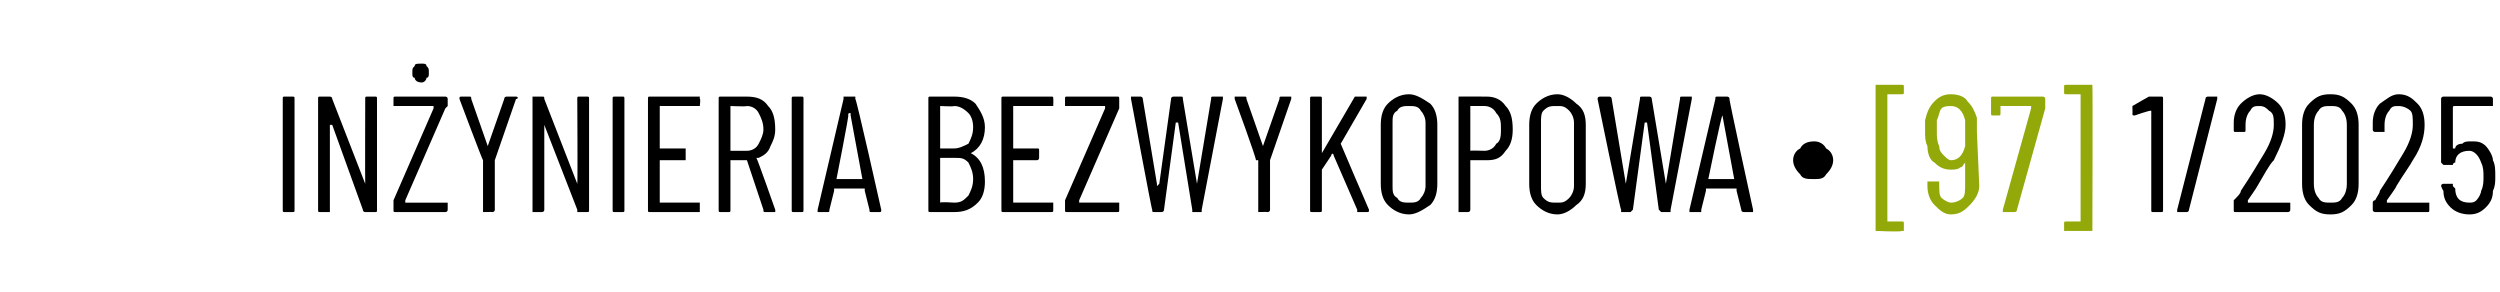 <?xml version="1.0" standalone="no"?><!DOCTYPE svg PUBLIC "-//W3C//DTD SVG 1.1//EN" "http://www.w3.org/Graphics/SVG/1.1/DTD/svg11.dtd"><svg xmlns="http://www.w3.org/2000/svg" version="1.1" width="106.1px" height="12.4px" viewBox="0 -2 106.1 12.4" style="top:-2px"><desc>IN YNIERIA BEZWYKOPOWA ∙ [97] 1/2025</desc><defs/><g id="Polygon62140"><path d="m91.2 2.1c.1 0 .1 0 .1 0c0 0 .4 0 .4 0c.1 0 .1 0 .1.1c0 0 0 4.7 0 4.7c0 .1 0 .1-.1.1c0 0-.3 0-.3 0c-.1 0-.1 0-.1-.1c0 0 0-4.2 0-4.2c0 0 0 0 0 0c0 0 0 0 0 0c-.05-.03-.7.2-.7.2c0 0-.03-.01 0 0c-.1 0-.1 0-.1-.1c.01.03 0-.2 0-.2c0 0-.02-.05 0 0c0-.1 0-.1 0-.1c.02-.02.7-.4.7-.4c0 0 .05.02 0 0zm1.2 4.9c0 0 0 0 0 0c0 0 0-.1 0-.1c0 0 1.2-4.7 1.2-4.7c0-.1.1-.1.1-.1c0 0 .4 0 .4 0c0 0 0 0 0 0c0 0 0 .1 0 .1c0 0-1.2 4.7-1.2 4.7c0 .1-.1.1-.1.1c-.01 0-.4 0-.4 0c0 0 .04 0 0 0zm3-.5c0 0 0 0 0 .1c0 0 0 0 0 0c0 0 1.7 0 1.7 0c0 0 .1 0 .1 0c0 0 0 .3 0 .3c0 .1-.1.1-.1.1c0 0-2.2 0-2.2 0c-.1 0-.1 0-.1-.1c0 0 0-.3 0-.3c0 0 0-.1 0-.1c.2-.2.3-.3.3-.4c.4-.6.7-1.1 1-1.6c.3-.5.4-.9.4-1.2c0-.3 0-.5-.2-.6c-.1-.1-.2-.2-.4-.2c-.2 0-.3 0-.4.2c-.1.1-.2.3-.2.6c0 0 0 .2 0 .2c0 .1 0 .1-.1.1c0 0-.3 0-.3 0c-.1 0-.1 0-.1-.1c0 0 0-.3 0-.3c0-.3.1-.6.3-.8c.2-.2.5-.4.8-.4c.3 0 .6.2.8.4c.2.2.3.5.3.9c0 .4-.2.9-.5 1.5c-.2.2-.4.6-.7 1.1c.01.01-.4.6-.4.6c0 0 .02.03 0 0zm3.5.6c-.4 0-.6-.1-.9-.4c-.2-.2-.3-.5-.3-.9c0 0 0-2.5 0-2.5c0-.4.1-.7.3-.9c.3-.3.5-.4.9-.4c.4 0 .6.1.9.4c.2.2.3.5.3.9c0 0 0 2.5 0 2.5c0 .4-.1.7-.3.9c-.3.3-.5.4-.9.4c0 0 0 0 0 0zm0-.5c.2 0 .4 0 .5-.2c.1-.1.2-.3.2-.6c0 0 0-2.5 0-2.5c0-.3-.1-.5-.2-.6c-.1-.2-.3-.2-.5-.2c-.2 0-.4 0-.5.2c-.1.1-.2.3-.2.6c0 0 0 2.5 0 2.5c0 .3.1.5.2.6c.1.2.3.2.5.2c0 0 0 0 0 0zm2.4-.1c0 0 0 0 0 .1c0 0 .1 0 .1 0c0 0 1.6 0 1.6 0c.1 0 .1 0 .1 0c0 0 0 .3 0 .3c0 .1 0 .1-.1.1c0 0-2.2 0-2.2 0c0 0-.1 0-.1-.1c0 0 0-.3 0-.3c0 0 0-.1.1-.1c.1-.2.2-.3.2-.4c.4-.6.7-1.1 1-1.6c.3-.5.4-.9.4-1.2c0-.3 0-.5-.1-.6c-.1-.1-.3-.2-.5-.2c-.2 0-.3 0-.4.2c-.1.1-.2.3-.2.6c0 0 0 .2 0 .2c0 .1 0 .1 0 .1c0 0-.4 0-.4 0c0 0-.1 0-.1-.1c0 0 0-.3 0-.3c0-.3.1-.6.3-.8c.3-.2.5-.4.8-.4c.4 0 .6.2.8.4c.2.2.3.5.3.9c0 .4-.1.9-.5 1.5c-.1.2-.4.6-.7 1.1c.03.01-.4.6-.4.6c0 0 .04.03 0 0zm4.5-1.7c.1.2.1.4.1.7c0 .2 0 .4-.1.6c0 .3-.1.5-.3.7c-.2.2-.4.3-.7.3c-.3 0-.6-.1-.8-.3c-.2-.2-.3-.4-.3-.7c-.03-.02-.1-.2-.1-.2c0 0 .05-.05 0 0c0-.1.1-.1.1-.1c0 0 .4 0 .4 0c0 0 0 0 0 .1c0 0 .1.1.1.1c0 .4.2.6.6.6c.1 0 .2 0 .3-.1c.1-.1.2-.3.2-.4c.1-.2.1-.4.1-.6c0-.2 0-.4-.1-.6c-.1-.3-.3-.5-.5-.5c-.4 0-.6.2-.6.5c-.1 0-.1.1-.1.1c0 0-.4 0-.4 0c0 0-.1-.1-.1-.1c0 0 0-2.7 0-2.7c0-.1.1-.1.1-.1c0 0 2 0 2 0c0 0 .1 0 .1.1c0 0 0 .3 0 .3c0 0-.1 0-.1 0c0 0-1.5 0-1.5 0c-.1 0-.1 0-.1.1c0 0 0 1.7 0 1.7c0 0 0 0 0 0c0 0 .1 0 .1 0c0-.1.1-.2.3-.2c.1-.1.2-.1.4-.1c.2 0 .4 0 .6.2c.1.1.3.4.3.6c0 0 0 0 0 0z" stroke="none" fill="#000"/></g><g id="Polygon62139"><path d="m79.6 7.8c0 0 0 0 0 0c0 0 0-6.1 0-6.1c0-.1 0-.1 0-.1c0 0 1.1 0 1.1 0c.1 0 .1 0 .1.1c0 0 0 .2 0 .2c0 .1 0 .1-.1.1c0 0-.6 0-.6 0c0 0 0 0 0 0c0 0 0 5.4 0 5.4c0 0 0 0 0 0c0 0 .6 0 .6 0c.1 0 .1 0 .1.1c0 0 0 .3 0 .3c0 0 0 0-.1 0c.02.05-1.1 0-1.1 0c0 0 .03.05 0 0zm4.4-1.9c0 .3-.2.6-.4.8c-.2.2-.4.4-.8.4c-.3 0-.5-.2-.7-.4c-.2-.2-.3-.5-.3-.8c0 0 0-.2 0-.2c0 0 0 0 .1 0c0 0 .3 0 .3 0c.1 0 .1 0 .1 0c0 0 0 .1 0 .1c0 .3 0 .5.1.6c.1.1.3.2.4.2c.2 0 .4-.1.5-.2c.1-.1.1-.3.1-.6c0 0 0-.9 0-.9c0 0 0 0 0 0c0 0 0 0 0 0c-.1.1-.1.2-.2.2c-.1.1-.3.1-.4.1c-.3 0-.5-.1-.7-.3c-.2-.1-.3-.4-.3-.7c-.1-.2-.1-.4-.1-.6c0-.2 0-.4 0-.5c.1-.4.2-.6.4-.8c.2-.2.4-.3.7-.3c.3 0 .6.1.7.3c.2.2.3.4.4.7c0 .2 0 .3 0 .6c0 0 .1 2.3.1 2.3zm-1.2-1.1c.3 0 .5-.2.6-.6c0-.1 0-.3 0-.6c0-.2 0-.4 0-.5c-.1-.4-.3-.6-.6-.6c-.1 0-.3 0-.4.1c-.1.1-.1.3-.2.5c0 .2 0 .4 0 .5c0 .2 0 .4.1.6c0 .2.1.3.2.4c.1.1.2.2.3.2c0 0 0 0 0 0zm2.3 2.2c0 0 0 0-.1 0c0 0 0-.1 0-.1c0 0 1.2-4.3 1.2-4.3c0 0 0 0 0-.1c0 0 0 0 0 0c0 0-1.3 0-1.3 0c0 0 0 0 0 .1c0 0 0 .2 0 .2c0 .1 0 .1-.1.1c0 0-.2 0-.2 0c-.1 0-.1 0-.1-.1c0 0 0-.6 0-.6c0-.1 0-.1.1-.1c0 0 2.1 0 2.1 0c0 0 .1 0 .1.1c0 0 0 .3 0 .3c0 0 0 0 0 .1c0 0-1.2 4.3-1.2 4.3c0 .1-.1.1-.1.1c-.02 0-.4 0-.4 0c0 0 0 0 0 0zm3.7.8c0 0 0 0 0 0c0 0-1.1 0-1.1 0c-.1 0-.1 0-.1 0c0 0 0-.3 0-.3c0-.1 0-.1.1-.1c0 0 .6 0 .6 0c0 0 0 0 0 0c0 0 0-5.4 0-5.4c0 0 0 0 0 0c0 0-.6 0-.6 0c-.1 0-.1 0-.1-.1c0 0 0-.2 0-.2c0-.1 0-.1.1-.1c0 0 1.1 0 1.1 0c0 0 0 0 0 .1c.02-.05 0 6.1 0 6.1c0 0 .02-.02 0 0z" stroke="none" fill="#93a90a"/></g><g id="Polygon62138"><path d="m12.1 7c-.1 0-.1 0-.1-.1c0 0 0-4.7 0-4.7c0-.1 0-.1.1-.1c0 0 .3 0 .3 0c.1 0 .1 0 .1.1c0 0 0 4.7 0 4.7c0 .1 0 .1-.1.1c.05 0-.3 0-.3 0c0 0-.01 0 0 0zm3.4-4.8c0-.1 0-.1.1-.1c0 0 .3 0 .3 0c.1 0 .1 0 .1.1c0 0 0 4.7 0 4.7c0 .1 0 .1-.1.1c0 0-.4 0-.4 0c0 0-.1 0-.1-.1c0 0-1.3-3.6-1.3-3.6c-.1 0-.1 0-.1 0c0 0 0 0 0 0c0 0 0 3.6 0 3.6c0 .1 0 .1 0 .1c0 0-.4 0-.4 0c-.1 0-.1 0-.1-.1c0 0 0-4.7 0-4.7c0-.1 0-.1.1-.1c0 0 .4 0 .4 0c0 0 .1 0 .1.1c0 0 1.4 3.6 1.4 3.6c0 0 0 0 0 0c0 0 0 0 0 0c-.01-.03 0-3.6 0-3.6c0 0-.01-.03 0 0zm1.3 4.8c-.1 0-.1 0-.1-.1c0 0 0-.3 0-.3c0 0 0 0 0-.1c0 0 1.7-3.9 1.7-3.9c0 0 0 0 0-.1c0 0 0 0 0 0c0 0-1.6 0-1.6 0c-.1 0-.1 0-.1 0c0 0 0-.3 0-.3c0-.1 0-.1.1-.1c0 0 2.1 0 2.1 0c0 0 .1 0 .1.1c0 0 0 .3 0 .3c0 0 0 0-.1.1c0 0-1.7 3.9-1.7 3.9c0 0 0 0 0 .1c.1 0 .1 0 .1 0c0 0 1.6 0 1.6 0c0 0 .1 0 .1 0c0 0 0 .3 0 .3c0 .1-.1.1-.1.1c-.01 0-2.1 0-2.1 0c0 0-.03 0 0 0zm1.1-5.5c-.2 0-.3-.1-.3-.2c-.1 0-.1-.1-.1-.2c0-.2 0-.2.1-.3c0-.1.1-.1.3-.1c.1 0 .2 0 .2.1c.1.1.1.1.1.3c0 .1 0 .2-.1.2c0 .1-.1.2-.2.2c0 0 0 0 0 0zm2.6 5.5c0 0 0 0 0-.1c0 0 0-2.1 0-2.1c0 0 0 0 0 0c-.03-.01-1-2.6-1-2.6c0 0-.01-.04 0 0c0-.1 0-.1.1-.1c0 0 .3 0 .3 0c.1 0 .1 0 .1.1c0 0 .7 2 .7 2c0 0 0 0 0 0c0 0 0 0 0 0c0 0 .7-2 .7-2c0-.1.1-.1.1-.1c0 0 .4 0 .4 0c0 0 0 0 0 0c.1 0 .1.1 0 .1c0 0-.9 2.6-.9 2.6c0 0 0 0 0 0c0 0 0 2.1 0 2.1c0 .1-.1.1-.1.1c0-.01-.4 0-.4 0c0 0 .05-.01 0 0zm4-4.8c0-.1 0-.1.1-.1c0 0 .3 0 .3 0c.1 0 .1 0 .1.1c0 0 0 4.7 0 4.7c0 .1 0 .1-.1.1c0 0-.4 0-.4 0c0 0 0 0 0-.1c0 0-1.4-3.6-1.4-3.6c0 0 0 0 0 0c0 0 0 0 0 0c0 0 0 3.6 0 3.6c0 .1-.1.1-.1.1c0 0-.4 0-.4 0c0 0 0 0 0-.1c0 0 0-4.7 0-4.7c0-.1 0-.1 0-.1c0 0 .4 0 .4 0c.1 0 .1 0 .1.1c0 0 1.4 3.6 1.4 3.6c0 0 0 0 0 0c0 0 0 0 0 0c.02-.03 0-3.6 0-3.6c0 0 .02-.03 0 0zm1.6 4.8c-.1 0-.1 0-.1-.1c0 0 0-4.7 0-4.7c0-.1 0-.1.1-.1c0 0 .3 0 .3 0c.1 0 .1 0 .1.1c0 0 0 4.7 0 4.7c0 .1 0 .1-.1.1c.04 0-.3 0-.3 0c0 0-.02 0 0 0zm3.6-4.5c0 0 0 0 0 0c0 0-1.7 0-1.7 0c0 0 0 0 0 .1c0 0 0 1.7 0 1.7c0 0 0 0 0 0c0 0 1.1 0 1.1 0c0 0 0 0 0 .1c0 0 0 .3 0 .3c0 0 0 .1 0 .1c0 0-1.1 0-1.1 0c0 0 0 0 0 0c0 0 0 1.7 0 1.7c0 .1 0 .1 0 .1c0 0 1.7 0 1.7 0c0 0 0 0 0 0c0 0 0 .3 0 .3c0 .1 0 .1 0 .1c0 0-2.1 0-2.1 0c-.1 0-.1 0-.1-.1c0 0 0-4.7 0-4.7c0-.1 0-.1.1-.1c0 0 2.1 0 2.1 0c0 0 0 0 0 .1c.04-.03 0 .3 0 .3c0 0 .04-.04 0 0zm2.8 4.5c-.1 0-.1 0-.1-.1c0 0-.7-2.1-.7-2.1c0 0 0 0 0 0c0 0-.7 0-.7 0c0 0 0 0 0 0c0 0 0 2.1 0 2.1c0 .1 0 .1-.1.1c0 0-.3 0-.3 0c-.1 0-.1 0-.1-.1c0 0 0-4.7 0-4.7c0-.1 0-.1.1-.1c0 0 1.1 0 1.1 0c.4 0 .7.1.9.4c.2.2.3.5.3 1c0 .3-.1.5-.2.7c-.1.3-.3.4-.5.5c-.1 0-.1 0-.1 0c.04.03.8 2.2.8 2.2c0 0 .01.05 0 .1c0 0 0 0-.1 0c.04 0-.3 0-.3 0c0 0-.02 0 0 0zm-1.5-4.5c0 0 0 0 0 .1c0 0 0 1.7 0 1.7c0 .1 0 .1 0 .1c0 0 .7 0 .7 0c.2 0 .4-.1.5-.3c.1-.2.2-.4.2-.6c0-.3-.1-.5-.2-.7c-.1-.2-.3-.3-.5-.3c-.02.03-.7 0-.7 0c0 0 .05.03 0 0zm2.7 4.5c-.1 0-.1 0-.1-.1c0 0 0-4.7 0-4.7c0-.1 0-.1.1-.1c0 0 .3 0 .3 0c.1 0 .1 0 .1.1c0 0 0 4.7 0 4.7c0 .1 0 .1-.1.1c.05 0-.3 0-.3 0c0 0-.01 0 0 0zm3.3 0c-.1 0-.1 0-.1-.1c0 0-.2-.8-.2-.8c0 0 0 0 0-.1c0 0 0 0 0 0c0 0-1.3 0-1.3 0c0 0 0 0 0 0c0 .1 0 .1 0 .1c0 0-.2.8-.2.8c0 .1 0 .1-.1.1c0 0-.3 0-.3 0c0 0-.1 0-.1 0c0 0 0-.1 0-.1c0 0 1.1-4.7 1.1-4.7c0-.1 0-.1 0-.1c0 0 .5 0 .5 0c0 0 0 0 0 .1c.04-.04 1.1 4.7 1.1 4.7c0 0 0 .04 0 0c0 .1 0 .1-.1.1c.04 0-.3 0-.3 0c0 0-.03 0 0 0zm-1.5-1.4c0 0 0 0 0 0c0 0 1.1 0 1.1 0c0 0 0 0 0 0c0 0-.5-2.7-.5-2.7c0-.1 0-.1 0-.1c-.1 0-.1 0-.1.1c.04-.04-.5 2.7-.5 2.7c0 0-.02.01 0 0zm6.3.1c0 .4-.1.7-.3.9c-.3.3-.6.4-1 .4c0 0-1 0-1 0c-.1 0-.1 0-.1-.1c0 0 0-4.7 0-4.7c0-.1 0-.1.1-.1c0 0 1 0 1 0c.4 0 .7.1.9.3c.2.3.4.6.4 1c0 .5-.2.9-.6 1.1c0 0 0 0 0 0c0 0 0 0 0 0c.4.2.6.6.6 1.2c0 0 0 0 0 0zm-1.9-3.2c0 0 0 0 0 .1c0 0 0 1.6 0 1.6c0 .1 0 .1 0 .1c0 0 .6 0 .6 0c.2 0 .4-.1.6-.2c.1-.2.2-.4.2-.7c0-.3-.1-.5-.2-.6c-.2-.2-.4-.3-.6-.3c-.03.03-.6 0-.6 0c0 0 .02.03 0 0zm.6 4.1c.3 0 .4-.1.6-.3c.1-.2.2-.4.2-.7c0-.3-.1-.5-.2-.7c-.2-.2-.3-.2-.6-.2c0 0-.6 0-.6 0c0 0 0 0 0 0c0 0 0 1.8 0 1.8c0 0 0 .1 0 .1c.02-.04.6 0 .6 0c0 0 0-.04 0 0zm4.2-4.1c0 0 0 0-.1 0c0 0-1.6 0-1.6 0c0 0 0 0 0 .1c0 0 0 1.7 0 1.7c0 0 0 0 0 0c0 0 1 0 1 0c.1 0 .1 0 .1.1c0 0 0 .3 0 .3c0 0 0 .1-.1.1c0 0-1 0-1 0c0 0 0 0 0 0c0 0 0 1.7 0 1.7c0 .1 0 .1 0 .1c0 0 1.6 0 1.6 0c.1 0 .1 0 .1 0c0 0 0 .3 0 .3c0 .1 0 .1-.1.1c0 0-2 0-2 0c-.1 0-.1 0-.1-.1c0 0 0-4.7 0-4.7c0-.1 0-.1.1-.1c0 0 2 0 2 0c.1 0 .1 0 .1.1c.01-.03 0 .3 0 .3c0 0 .01-.04 0 0zm.6 4.5c-.1 0-.1 0-.1-.1c0 0 0-.3 0-.3c0 0 0 0 0-.1c0 0 1.7-3.9 1.7-3.9c0 0 0 0 0-.1c0 0 0 0 0 0c0 0-1.6 0-1.6 0c-.1 0-.1 0-.1 0c0 0 0-.3 0-.3c0-.1 0-.1.1-.1c0 0 2.1 0 2.1 0c.1 0 .1 0 .1.1c0 0 0 .3 0 .3c0 0 0 0 0 .1c0 0-1.7 3.9-1.7 3.9c0 0 0 0 0 .1c0 0 0 0 0 0c0 0 1.6 0 1.6 0c.1 0 .1 0 .1 0c0 0 0 .3 0 .3c0 .1 0 .1-.1.1c.01 0-2.1 0-2.1 0c0 0-.01 0 0 0zm3.7 0c-.1 0-.1 0-.1-.1c-.02.04-.9-4.7-.9-4.7c0 0-.04-.04 0 0c0-.1 0-.1 0-.1c0 0 .4 0 .4 0c0 0 .1 0 .1.1c0 0 .6 3.6.6 3.6c0 .1 0 .1 0 .1c0 0 0 0 .1-.1c0 0 .5-3.6.5-3.6c0-.1.1-.1.1-.1c0 0 .3 0 .3 0c.1 0 .1 0 .1.1c0 0 .6 3.6.6 3.6c0 .1 0 .1 0 .1c0 0 0 0 0-.1c0 0 .6-3.6.6-3.6c0-.1 0-.1.1-.1c0 0 .3 0 .3 0c.1 0 .1 0 .1 0c0 0 0 .1 0 .1c0 0-.9 4.7-.9 4.7c0 .1 0 .1 0 .1c0 0-.4 0-.4 0c0 0 0 0 0-.1c0 0-.6-3.7-.6-3.7c0 0 0 0-.1 0c0 0 0 0 0 0c0 0-.5 3.7-.5 3.7c0 .1-.1.1-.1.1c-.01 0-.3 0-.3 0c0 0-.04 0 0 0zm4.4 0c0 0 0 0 0-.1c0 0 0-2.1 0-2.1c0 0 0 0-.1 0c.05-.01-.9-2.6-.9-2.6c0 0-.03-.04 0 0c0-.1 0-.1 0-.1c0 0 .4 0 .4 0c.1 0 .1 0 .1.1c0 0 .7 2 .7 2c0 0 0 0 0 0c0 0 0 0 0 0c0 0 .7-2 .7-2c0-.1 0-.1.1-.1c0 0 .4 0 .4 0c0 0 0 0 0 0c0 0 0 .1 0 .1c0 0-.9 2.6-.9 2.6c0 0 0 0 0 0c0 0 0 2.1 0 2.1c0 .1-.1.1-.1.1c-.02-.01-.4 0-.4 0c0 0 .02-.01 0 0zm2.3 0c-.1 0-.1 0-.1-.1c0 0 0-4.7 0-4.7c0-.1 0-.1.1-.1c0 0 .3 0 .3 0c.1 0 .1 0 .1.1c0 0 0 2.2 0 2.2c0 .1 0 .1 0 .1c0 0 0 0 0 0c0 0 1.4-2.4 1.4-2.4c0 0 0 0 .1 0c0 0 .3 0 .3 0c.1 0 .1 0 .1 0c0 0 0 .1 0 .1c0 0-1.1 1.9-1.1 1.9c0 0 0 0 0 0c0 .02 1.2 2.8 1.2 2.8c0 0 .01.04 0 0c0 .1 0 .1-.1.1c0 0-.4 0-.4 0c0 0 0 0 0-.1c0 0-1-2.3-1-2.3c0-.1-.1-.1-.1 0c0 0-.4.6-.4.6c0 0 0 .1 0 .1c0 0 0 1.6 0 1.6c0 .1 0 .1-.1.1c.01 0-.3 0-.3 0c0 0-.04 0 0 0zm4.1.1c-.4 0-.7-.2-.9-.4c-.2-.2-.3-.5-.3-.9c0 0 0-2.5 0-2.5c0-.4.1-.7.3-.9c.2-.2.5-.4.9-.4c.3 0 .6.2.9.4c.2.2.3.5.3.9c0 0 0 2.5 0 2.5c0 .4-.1.7-.3.9c-.3.2-.6.4-.9.4c0 0 0 0 0 0zm0-.5c.2 0 .4 0 .5-.2c.1-.1.2-.3.2-.5c0 0 0-2.7 0-2.7c0-.2-.1-.4-.2-.5c-.1-.2-.3-.2-.5-.2c-.2 0-.4 0-.5.2c-.2.1-.2.3-.2.5c0 0 0 2.7 0 2.7c0 .2 0 .4.2.5c.1.2.3.2.5.2c0 0 0 0 0 0zm3.3-4.5c.3 0 .6.1.8.4c.2.2.3.5.3 1c0 .4-.1.7-.3.9c-.2.3-.4.4-.8.4c0 0-.7 0-.7 0c0 0 0 0 0 0c0 0 0 2.1 0 2.1c0 .1-.1.1-.1.1c0 0-.4 0-.4 0c0 0 0 0 0-.1c0 0 0-4.7 0-4.7c0-.1 0-.1 0-.1c.04-.01 1.2 0 1.2 0c0 0 0-.01 0 0zm-.1 2.3c.2 0 .4-.1.5-.3c.2-.1.2-.4.2-.6c0-.3 0-.5-.2-.7c-.1-.2-.3-.3-.5-.3c0 0-.6 0-.6 0c0 0 0 0 0 .1c0 0 0 1.8 0 1.8c0 0 0 0 0 0c0-.02.6 0 .6 0c0 0 .04-.02 0 0zm3.1 2.7c-.4 0-.7-.2-.9-.4c-.2-.2-.3-.5-.3-.9c0 0 0-2.5 0-2.5c0-.4.1-.7.3-.9c.2-.2.5-.4.9-.4c.3 0 .6.2.8.4c.3.2.4.5.4.9c0 0 0 2.5 0 2.5c0 .4-.1.7-.4.9c-.2.2-.5.4-.8.4c0 0 0 0 0 0zm0-.5c.2 0 .3 0 .5-.2c.1-.1.2-.3.2-.5c0 0 0-2.7 0-2.7c0-.2-.1-.4-.2-.5c-.2-.2-.3-.2-.5-.2c-.3 0-.4 0-.6.2c-.1.1-.1.3-.1.5c0 0 0 2.7 0 2.7c0 .2 0 .4.1.5c.2.2.3.2.6.2c0 0 0 0 0 0zm2.7.4c0 0 0 0 0-.1c-.03.04-1-4.7-1-4.7c0 0 .04-.04 0 0c0-.1.1-.1.1-.1c0 0 .4 0 .4 0c0 0 .1 0 .1.1c0 0 .6 3.6.6 3.6c0 .1 0 .1 0 .1c0 0 0 0 0-.1c0 0 .6-3.6.6-3.6c0-.1 0-.1.1-.1c0 0 .3 0 .3 0c0 0 .1 0 .1.1c0 0 .6 3.6.6 3.6c0 .1 0 .1 0 .1c0 0 0 0 0-.1c0 0 .6-3.6.6-3.6c0-.1 0-.1.1-.1c0 0 .3 0 .3 0c.1 0 .1 0 .1 0c0 0 0 .1 0 .1c0 0-.9 4.7-.9 4.7c0 .1 0 .1 0 .1c0 0-.4 0-.4 0c0 0 0 0-.1-.1c0 0-.5-3.7-.5-3.7c-.1 0-.1 0-.1 0c0 0 0 0 0 0c0 0-.5 3.7-.5 3.7c-.1.1-.1.1-.1.1c-.02 0-.4 0-.4 0c0 0 .05 0 0 0zm5.2 0c0 0-.1 0-.1-.1c0 0-.2-.8-.2-.8c0 0 0 0 0-.1c0 0 0 0 0 0c0 0-1.3 0-1.3 0c0 0 0 0 0 0c0 .1 0 .1 0 .1c0 0-.2.8-.2.8c0 .1 0 .1 0 .1c0 0-.4 0-.4 0c0 0 0 0-.1 0c0 0 0-.1 0-.1c0 0 1.1-4.7 1.1-4.7c0-.1 0-.1.1-.1c0 0 .4 0 .4 0c0 0 .1 0 .1.1c-.04-.04 1 4.7 1 4.7c0 0 .02.04 0 0c0 .1 0 .1 0 .1c-.04 0-.4 0-.4 0c0 0 0 0 0 0zm-1.5-1.4c0 0 0 0 0 0c0 0 1.1 0 1.1 0c0 0 0 0 0 0c0 0-.5-2.7-.5-2.7c0-.1 0-.1 0-.1c0 0 0 0 0 .1c-.04-.04-.6 2.7-.6 2.7c0 0 0 .01 0 0zm4.5 0c-.3 0-.5 0-.6-.2c-.2-.2-.3-.4-.3-.6c0-.2.1-.4.3-.5c.1-.2.3-.3.6-.3c.2 0 .4.1.5.3c.2.1.3.3.3.5c0 .2-.1.4-.3.6c-.1.2-.3.2-.5.2c0 0 0 0 0 0z" stroke="none" fill="#000"/></g></svg>